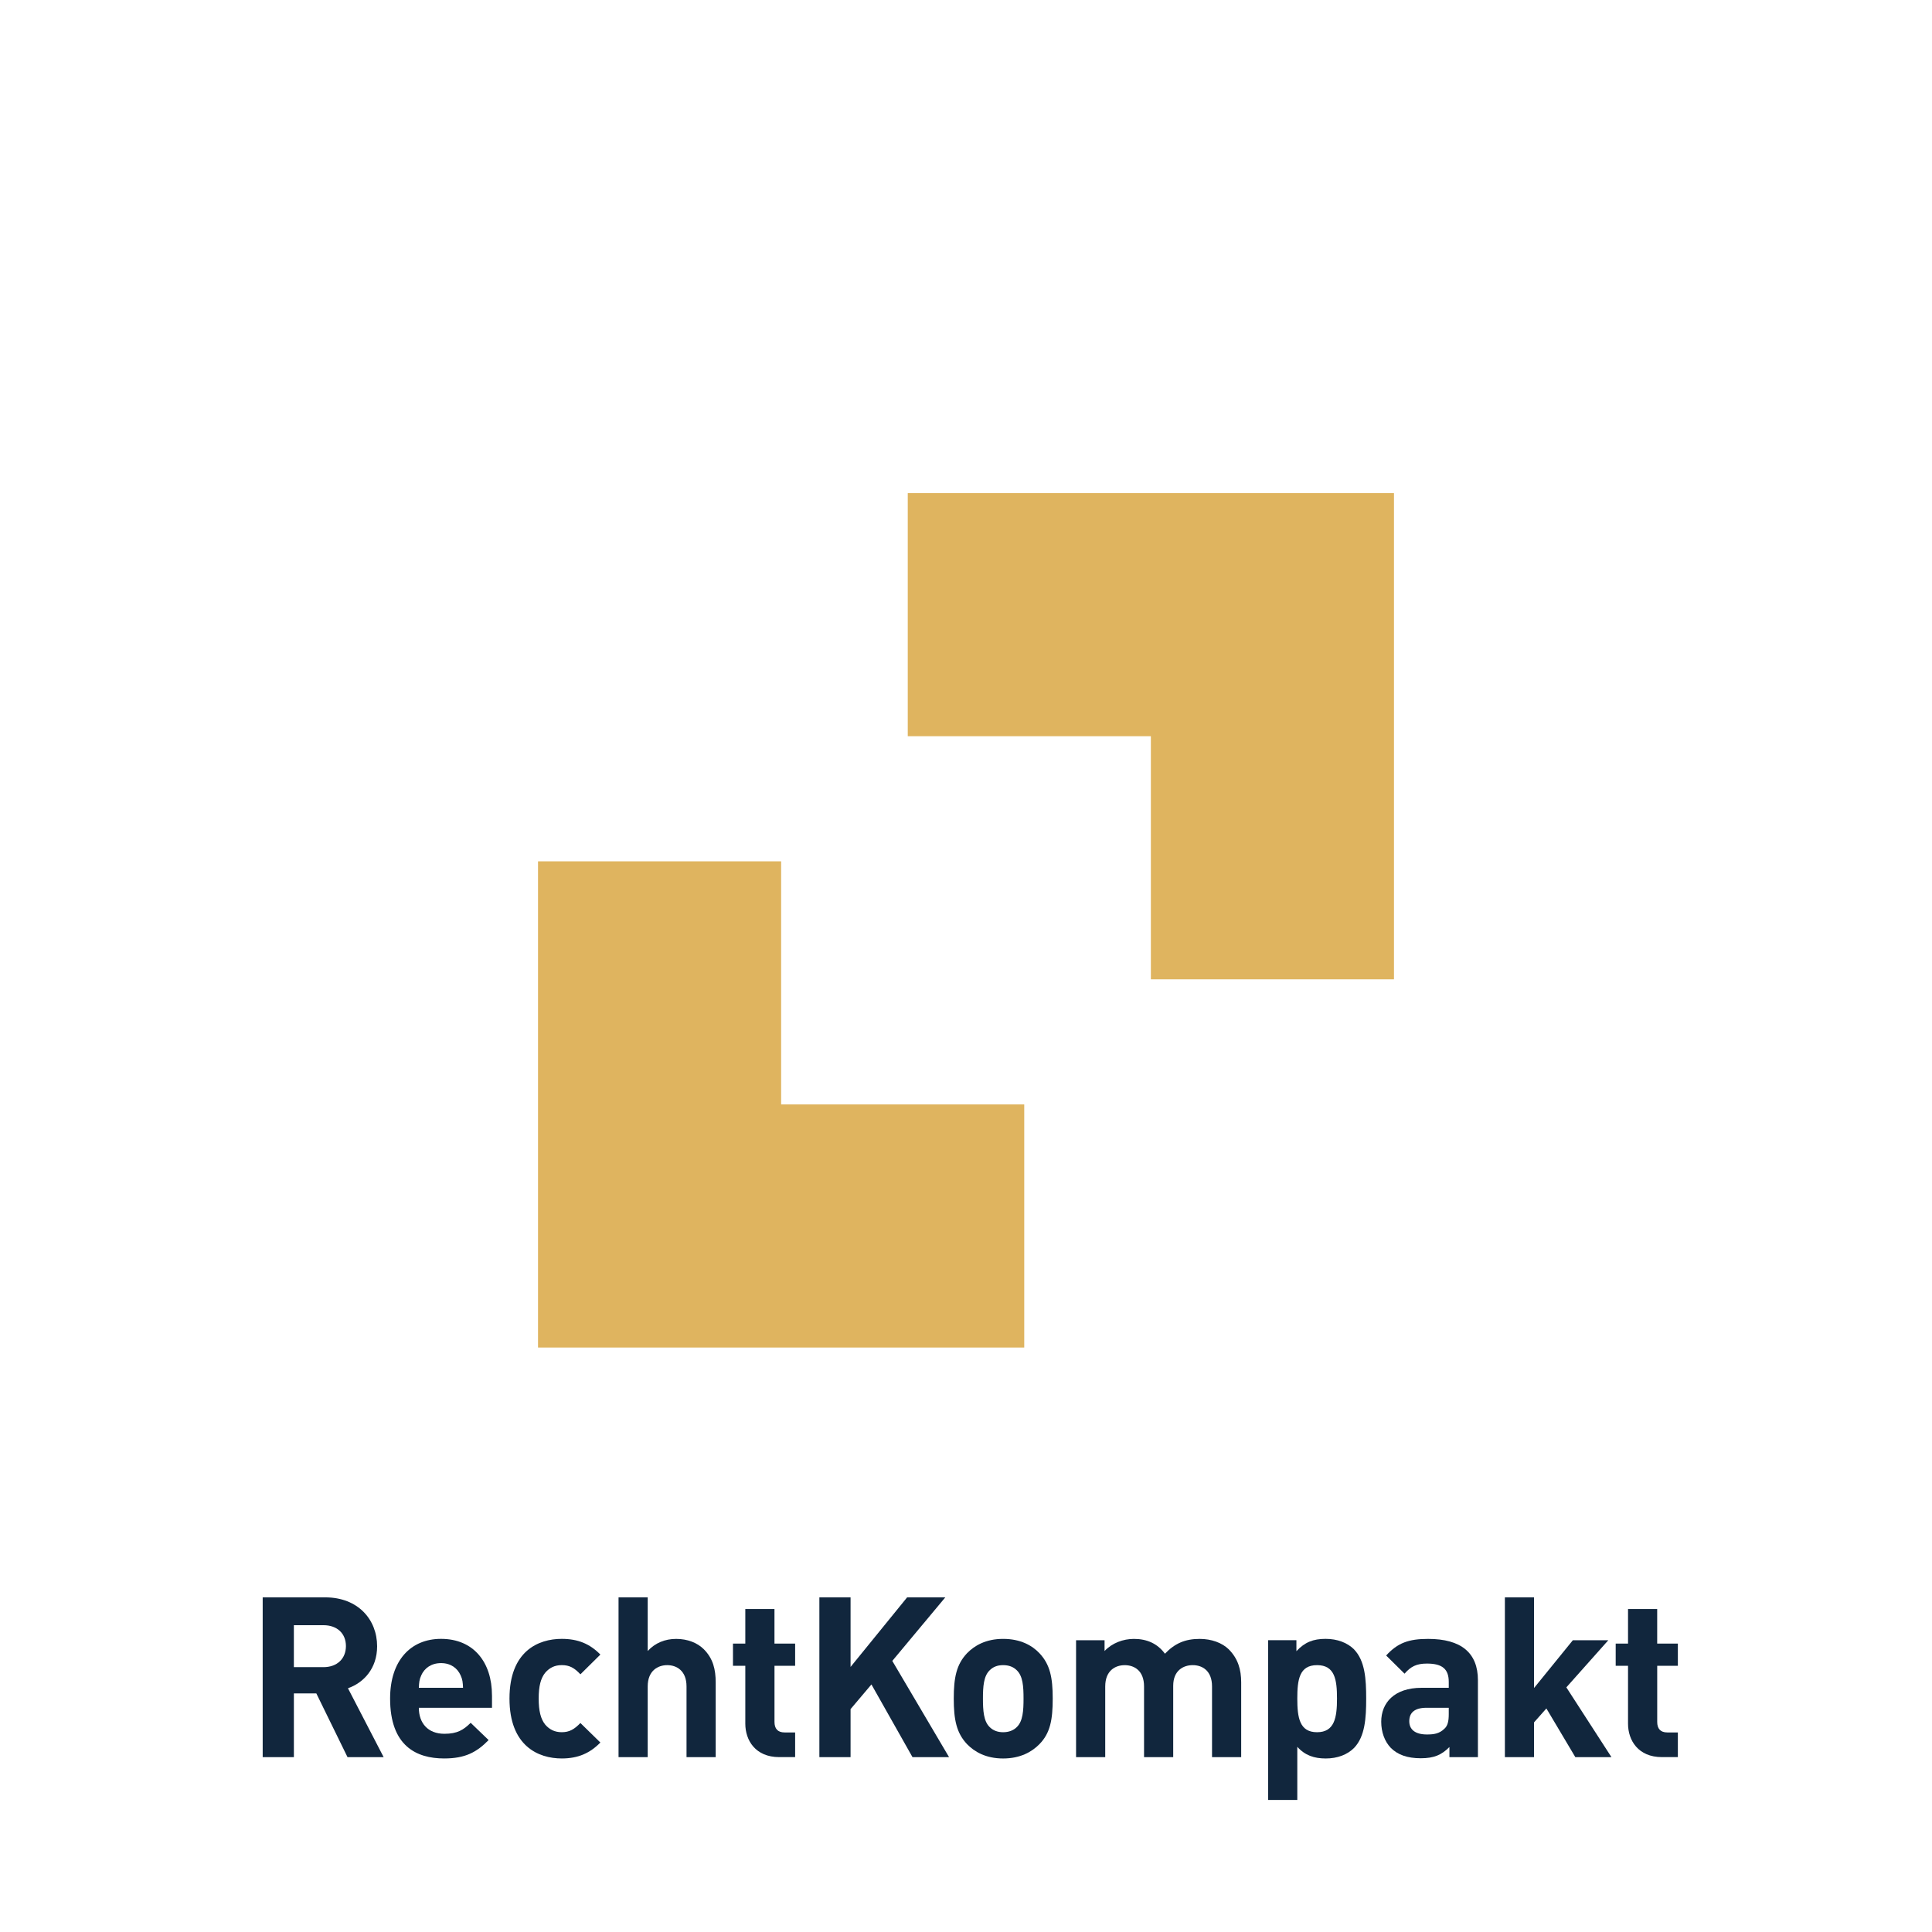 <svg xmlns="http://www.w3.org/2000/svg" id="Ebene_1" data-name="Ebene 1" viewBox="0 0 960 960"><defs><style>      .cls-1 {        fill: #11263d;      }      .cls-1, .cls-2 {        stroke-width: 0px;      }      .cls-2 {        fill: #dfb45f;      }    </style></defs><g><path class="cls-1" d="M161.63,793.72c16.28,0,25.76,11.04,25.76,24.31,0,11.15-6.8,18.17-14.49,20.85l17.73,34.23h-17.95l-15.5-31.67h-11.15v31.67h-15.5v-79.38h31.11ZM146.02,807.55v20.85h14.72c6.8,0,11.15-4.24,11.15-10.48s-4.35-10.37-11.15-10.37h-14.72Z"></path><path class="cls-1" d="M244.47,842.45v6.13h-36.35c0,7.58,4.46,12.93,12.71,12.93,6.35,0,9.48-1.9,13.04-5.46l8.92,8.58c-5.91,6.02-11.6,9.14-22.08,9.14-13.83,0-26.87-6.24-26.87-29.77,0-18.95,10.26-29.66,25.31-29.66,16.17,0,25.31,11.6,25.31,28.1ZM209.35,832.41c-1,2.12-1.12,3.68-1.23,6.24h21.96c-.11-2.56-.22-4.12-1.23-6.24-1.56-3.46-4.79-6.02-9.7-6.02s-8.25,2.56-9.81,6.02Z"></path><path class="cls-1" d="M298.32,822.15l-9.92,9.81c-3.01-3.23-5.46-4.57-9.25-4.57-3.57,0-6.13,1.34-8.25,3.79-2.23,2.79-3.23,6.69-3.23,12.82s1,10.15,3.23,12.93c2.12,2.45,4.68,3.79,8.25,3.79,3.79,0,6.24-1.45,9.25-4.57l9.92,9.7c-5.24,5.35-11.15,7.92-19.18,7.92-11.71,0-25.98-6.24-25.98-29.77s14.27-29.66,25.98-29.66c8.03,0,13.94,2.45,19.18,7.8Z"></path><path class="cls-1" d="M341.13,873.11v-35.12c0-7.92-5.02-10.59-9.59-10.59s-9.7,2.68-9.7,10.59v35.12h-14.49v-79.38h14.49v26.65c3.68-4.01,8.58-6.02,14.16-6.02s10.48,1.9,13.71,5.13c4.68,4.68,5.91,10.15,5.91,16.5v37.13h-14.49Z"></path><path class="cls-1" d="M384.84,816.69h10.26v11.04h-10.26v27.87c0,3.34,1.56,5.24,5.02,5.24h5.24v12.26h-7.92c-11.82,0-16.84-8.36-16.84-16.61v-28.77h-6.13v-11.04h6.13v-17.17h14.49v17.17Z"></path><path class="cls-1" d="M443.37,825.28l28.21,47.83h-18.17l-20.4-36.12-10.37,12.26v23.86h-15.5v-79.38h15.5v34.56l28.1-34.56h18.96l-26.31,31.55Z"></path><path class="cls-1" d="M516.51,866.64c-3.68,3.79-9.48,7.14-18.06,7.14s-14.27-3.34-17.95-7.14c-5.24-5.58-6.58-12.15-6.58-22.63s1.34-16.95,6.58-22.52c3.68-3.79,9.37-7.14,17.95-7.14s14.38,3.23,18.06,7.14c5.24,5.58,6.58,12.04,6.58,22.52s-1.23,17.17-6.58,22.63ZM505.25,829.96c-1.67-1.67-3.9-2.56-6.8-2.56s-5.02.89-6.69,2.56c-3.01,2.9-3.34,8.14-3.34,14.05s.33,11.26,3.34,14.16c1.67,1.67,3.9,2.56,6.69,2.56s5.13-.89,6.8-2.56c3.01-2.9,3.34-8.14,3.34-14.16s-.33-11.15-3.34-14.05Z"></path><path class="cls-1" d="M610.5,819.48c4.68,4.68,6.24,10.15,6.24,16.5v37.13h-14.49v-35.12c0-7.92-4.91-10.59-9.59-10.59s-9.7,2.68-9.7,10.26v35.46h-14.49v-35.12c0-7.92-4.91-10.59-9.59-10.59s-9.7,2.68-9.7,10.59v35.12h-14.49v-58.09h14.16v5.35c3.79-4.01,9.25-6.02,14.61-6.02,6.47,0,11.71,2.34,15.39,7.36,4.91-5.13,10.03-7.36,17.28-7.36,5.8,0,11.04,1.9,14.38,5.13Z"></path><path class="cls-1" d="M672.83,819.59c5.46,5.69,6.02,14.72,6.02,24.42s-.56,18.84-6.02,24.53c-3.34,3.34-8.25,5.24-14.05,5.24s-10.37-1.56-14.16-5.8v26.42h-14.49v-79.39h14.05v5.46c4.13-4.46,8.36-6.13,14.5-6.13,5.8,0,10.81,1.9,14.16,5.24ZM644.62,844.01c0,9.48,1.12,16.72,9.81,16.72s9.92-7.25,9.92-16.72-1.11-16.61-9.92-16.61-9.81,7.25-9.81,16.61Z"></path><path class="cls-1" d="M734.37,834.87v38.24h-14.16v-5.02c-3.9,3.9-7.58,5.58-14.27,5.58s-11.48-1.78-14.83-5.13c-3.12-3.23-4.79-7.92-4.79-13.04,0-9.25,6.36-16.84,20.07-16.84h13.49v-2.9c0-6.35-3.12-9.14-10.82-9.14-5.24,0-8.03,1.45-11.15,5.02l-9.14-9.03c5.69-6.24,11.15-8.25,20.85-8.25,16.39,0,24.75,6.91,24.75,20.52ZM708.84,848.58c-5.8,0-8.58,2.34-8.58,6.69,0,4.01,2.79,6.58,8.81,6.58,3.57,0,6.13-.45,8.58-2.79,1.67-1.45,2.23-3.68,2.23-7.36v-3.12h-11.04Z"></path><path class="cls-1" d="M762.25,838.77l19.29-23.75h17.62l-20.85,23.42,22.41,34.67h-17.95l-14.38-24.19-6.13,6.91v17.28h-14.49v-79.38h14.49v45.04Z"></path><path class="cls-1" d="M823.46,816.69h10.26v11.04h-10.26v27.87c0,3.34,1.56,5.24,5.02,5.24h5.24v12.26h-7.92c-11.82,0-16.84-8.36-16.84-16.61v-28.77h-6.13v-11.04h6.13v-17.17h14.49v17.17Z"></path></g><g><polygon class="cls-2" points="388.14 427.99 267.34 427.99 267.34 548.79 267.34 669.58 388.14 669.58 508.94 669.58 508.94 548.79 388.14 548.79 388.14 427.99"></polygon><polygon class="cls-2" points="451.06 245.02 451.06 365.82 571.86 365.82 571.86 486.62 692.66 486.62 692.66 365.82 692.66 245.02 571.86 245.02 451.06 245.02"></polygon></g></svg>